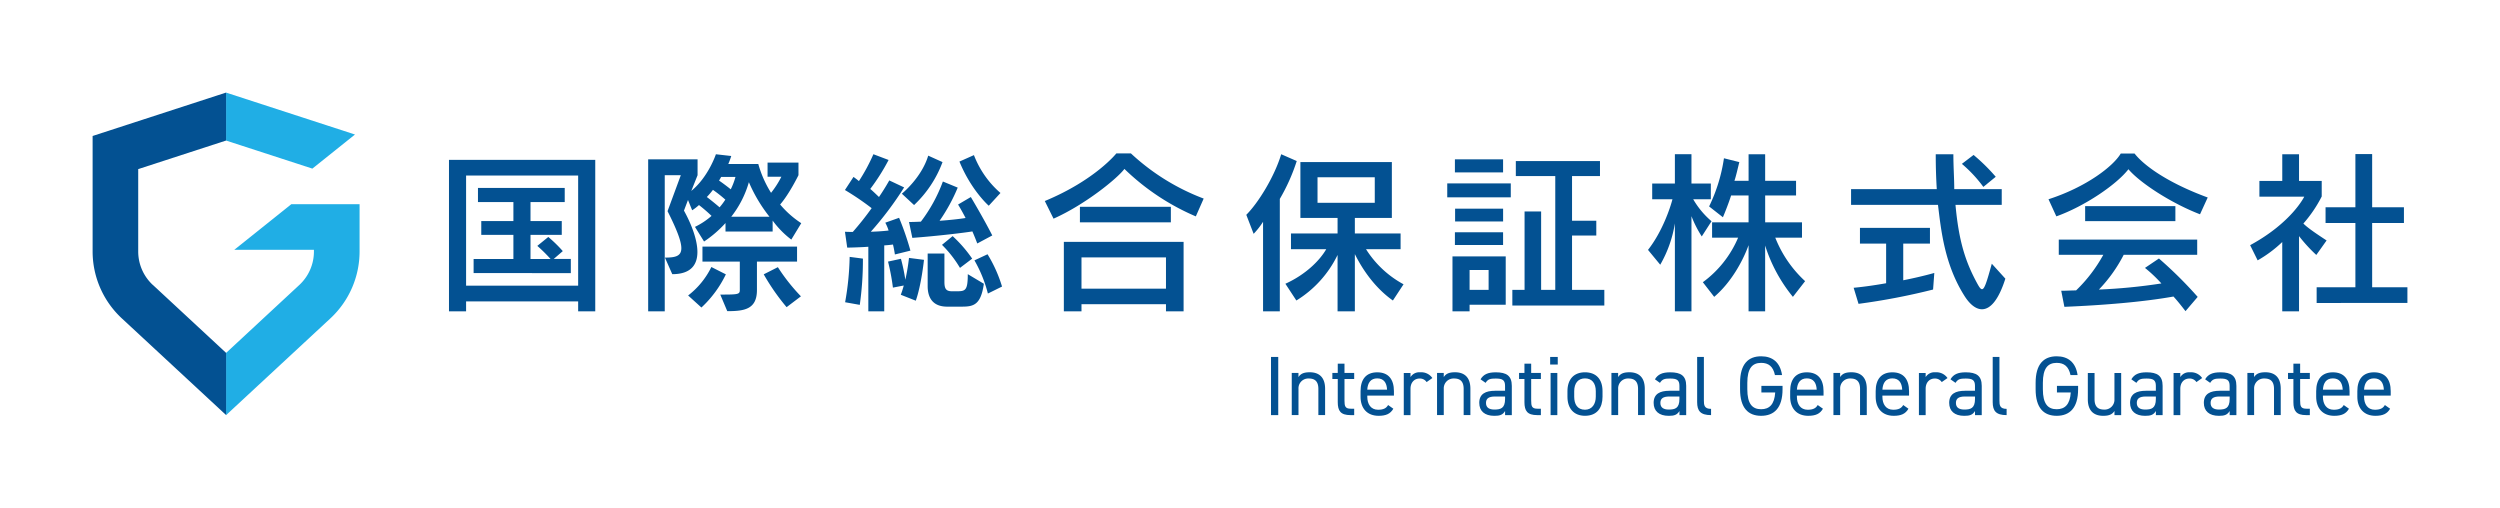 <svg id="レイヤー_1" data-name="レイヤー 1" xmlns="http://www.w3.org/2000/svg" width="955.751" height="194.363" viewBox="0 0 955.751 194.363">
  <g id="グループ_7" data-name="グループ 7">
    <g id="グループ_6" data-name="グループ 6" transform="translate(35.407 35.389)">
      <g id="グループ_3" data-name="グループ 3" transform="translate(136.239 23.239)">
        <g id="グループ_1" data-name="グループ 1" transform="translate(314.256 77.584)">
          <path id="パス_1" data-name="パス 1" d="M551.84,176.439h-2.77V154.2h2.77Z" transform="translate(-549.07 -153.952)" fill="#035192"/>
          <path id="パス_2" data-name="パス 2" d="M558.02,161.086H560.6v1.575c.805-1.221,1.929-1.841,4.319-1.841,3.451,0,5.867,1.805,5.867,6.319v10.053h-2.575V167.165c0-3.257-1.77-3.965-3.673-3.965a3.753,3.753,0,0,0-3.929,3.929v10.053h-2.575V161.068Z" transform="translate(-550.1 -154.714)" fill="#035192"/>
          <path id="パス_3" data-name="パス 3" d="M575.58,160.659h2.062V157.11h2.575v3.549h3.708v2.319h-3.708v8.186c0,2.221.257,3.159,2.416,3.159h1.292v2.451h-1.389c-3.805,0-4.894-1.611-4.894-4.965v-8.832H575.58Z" transform="translate(-552.12 -154.287)" fill="#035192"/>
          <path id="パス_4" data-name="パス 4" d="M600.291,174.76c-1.133,1.965-2.832,2.708-5.637,2.708-4.318,0-6.894-2.805-6.894-7.283v-2.124c0-4.575,2.159-7.221,6.38-7.221s6.38,2.611,6.38,7.221v1.673H590.335v.451c0,2.77,1.319,4.965,4.124,4.965,2.1,0,3.159-.611,3.832-1.805l2,1.416Zm-9.965-7.283H597.9c-.133-2.708-1.318-4.319-3.77-4.319S590.486,164.8,590.326,167.477Z" transform="translate(-553.521 -154.716)" fill="#035192"/>
          <path id="パス_5" data-name="パス 5" d="M615.164,164.573a3.059,3.059,0,0,0-2.708-1.354c-1.964,0-3.451,1.487-3.451,3.9v10.088H606.43V161.1h2.575v1.575a3.926,3.926,0,0,1,3.743-1.841,5.128,5.128,0,0,1,4.611,2.195Z" transform="translate(-555.669 -154.715)" fill="#035192"/>
          <path id="パス_6" data-name="パス 6" d="M620.79,161.086h2.575v1.575c.805-1.221,1.929-1.841,4.318-1.841,3.451,0,5.867,1.805,5.867,6.319v10.053h-2.575V167.165c0-3.257-1.77-3.965-3.673-3.965a3.753,3.753,0,0,0-3.929,3.929v10.053H620.8V161.068Z" transform="translate(-557.321 -154.714)" fill="#035192"/>
          <path id="パス_7" data-name="パス 7" d="M645.067,167.893H648.9v-1.867c0-2.292-1.062-2.805-3.575-2.805-1.929,0-2.965.159-3.867,1.646l-1.929-1.354c1.124-1.867,2.77-2.673,5.832-2.673,4.1,0,6.124,1.319,6.124,5.186v11.186h-2.575v-1.575c-.9,1.487-2,1.841-4.1,1.841-3.734,0-5.77-1.841-5.77-4.965,0-3.478,2.478-4.611,6.026-4.611Zm3.832,2.195h-3.832c-2.549,0-3.451.867-3.451,2.478,0,1.805,1.292,2.513,3.195,2.513,2.389,0,4.1-.451,4.1-4.062v-.938Z" transform="translate(-559.421 -154.716)" fill="#035192"/>
          <path id="パス_8" data-name="パス 8" d="M656.23,160.659h2.062V157.11h2.575v3.549h3.708v2.319h-3.708v8.186c0,2.221.257,3.159,2.416,3.159h1.292v2.451h-1.389c-3.805,0-4.894-1.611-4.894-4.965v-8.832H656.23Z" transform="translate(-561.398 -154.287)" fill="#035192"/>
          <path id="パス_9" data-name="パス 9" d="M669.67,154.2h2.9v2.9h-2.9Zm.168,6.124h2.575v16.115h-2.575Z" transform="translate(-562.945 -153.952)" fill="#035192"/>
          <path id="パス_10" data-name="パス 10" d="M690.547,170.175c0,4.186-2.062,7.283-6.7,7.283-4.283,0-6.708-2.832-6.708-7.283v-2.124c0-4.575,2.487-7.221,6.708-7.221s6.7,2.611,6.7,7.221Zm-2.575,0v-2.124c0-3.062-1.487-4.894-4.124-4.894s-4.124,1.867-4.124,4.894v2.124c0,2.77,1.159,4.965,4.124,4.965C686.583,175.14,687.972,172.919,687.972,170.175Z" transform="translate(-563.804 -154.715)" fill="#035192"/>
          <path id="パス_11" data-name="パス 11" d="M696.12,161.086H698.7v1.575c.805-1.221,1.929-1.841,4.319-1.841,3.451,0,5.867,1.805,5.867,6.319v10.053h-2.575V167.165c0-3.257-1.77-3.965-3.673-3.965a3.753,3.753,0,0,0-3.929,3.929v10.053h-2.575V161.068Z" transform="translate(-565.987 -154.714)" fill="#035192"/>
          <path id="パス_12" data-name="パス 12" d="M720.4,167.893h3.832v-1.867c0-2.292-1.062-2.805-3.575-2.805-1.929,0-2.965.159-3.867,1.646l-1.929-1.354c1.124-1.867,2.77-2.673,5.832-2.673,4.1,0,6.124,1.319,6.124,5.186v11.186h-2.575v-1.575c-.9,1.487-2,1.841-4.1,1.841-3.734,0-5.77-1.841-5.77-4.965,0-3.478,2.487-4.611,6.026-4.611Zm3.832,2.195H720.4c-2.549,0-3.452.867-3.452,2.478,0,1.805,1.292,2.513,3.186,2.513,2.389,0,4.1-.451,4.1-4.062v-.938Z" transform="translate(-568.087 -154.716)" fill="#035192"/>
          <path id="パス_13" data-name="パス 13" d="M733.17,154.2h2.575v16.628c0,1.743.1,3.221,2.743,3.221v2.389c-4.062,0-5.319-1.611-5.319-4.965Z" transform="translate(-570.25 -153.952)" fill="#035192"/>
          <path id="パス_14" data-name="パス 14" d="M767.949,165.23v1.292c0,7.186-3.256,10.15-8.186,10.15s-8.053-2.965-8.053-10.15V164.07c0-7.186,3.124-10.15,8.053-10.15,4.319,0,7.283,2.292,7.991,7.186h-2.708c-.708-3.319-2.451-4.673-5.283-4.673-3.416,0-5.283,2.124-5.283,7.637v2.451c0,5.513,1.867,7.637,5.283,7.637,3.124,0,5.089-1.805,5.381-6.416H759.86V165.23h8.089Z" transform="translate(-572.383 -153.92)" fill="#035192"/>
          <path id="パス_15" data-name="パス 15" d="M785.881,174.76c-1.133,1.965-2.832,2.708-5.637,2.708-4.319,0-6.894-2.805-6.894-7.283v-2.124c0-4.575,2.159-7.221,6.381-7.221s6.38,2.611,6.38,7.221v1.673H775.925v.451c0,2.77,1.319,4.965,4.124,4.965,2.1,0,3.159-.611,3.832-1.805l2,1.416Zm-9.956-7.283H783.5c-.133-2.708-1.319-4.319-3.77-4.319S776.085,164.8,775.925,167.477Z" transform="translate(-574.872 -154.716)" fill="#035192"/>
          <path id="パス_16" data-name="パス 16" d="M792.03,161.086h2.575v1.575c.805-1.221,1.929-1.841,4.319-1.841,3.451,0,5.867,1.805,5.867,6.319v10.053h-2.575V167.165c0-3.257-1.77-3.965-3.672-3.965a3.753,3.753,0,0,0-3.929,3.929v10.053h-2.575V161.068Z" transform="translate(-577.021 -154.714)" fill="#035192"/>
          <path id="パス_17" data-name="パス 17" d="M822.821,174.76c-1.133,1.965-2.832,2.708-5.637,2.708-4.319,0-6.894-2.805-6.894-7.283v-2.124c0-4.575,2.159-7.221,6.381-7.221s6.38,2.611,6.38,7.221v1.673H812.865v.451c0,2.77,1.319,4.965,4.124,4.965,2.1,0,3.159-.611,3.832-1.805l2,1.416Zm-9.956-7.283h7.575c-.133-2.708-1.319-4.319-3.77-4.319S813.025,164.8,812.865,167.477Z" transform="translate(-579.122 -154.716)" fill="#035192"/>
          <path id="パス_18" data-name="パス 18" d="M837.7,164.573A3.059,3.059,0,0,0,835,163.219c-1.965,0-3.451,1.487-3.451,3.9v10.088H828.97V161.1h2.575v1.575a3.926,3.926,0,0,1,3.743-1.841,5.129,5.129,0,0,1,4.611,2.195Z" transform="translate(-581.271 -154.715)" fill="#035192"/>
          <path id="パス_19" data-name="パス 19" d="M848.077,167.893h3.832v-1.867c0-2.292-1.062-2.805-3.575-2.805-1.929,0-2.965.159-3.867,1.646l-1.929-1.354c1.124-1.867,2.77-2.673,5.832-2.673,4.1,0,6.124,1.319,6.124,5.186v11.186h-2.575v-1.575c-.9,1.487-2,1.841-4.1,1.841-3.735,0-5.77-1.841-5.77-4.965,0-3.478,2.478-4.611,6.027-4.611Zm3.832,2.195h-3.832c-2.549,0-3.451.867-3.451,2.478,0,1.805,1.292,2.513,3.195,2.513,2.39,0,4.1-.451,4.1-4.062v-.938Z" transform="translate(-582.776 -154.716)" fill="#035192"/>
          <path id="パス_20" data-name="パス 20" d="M860.85,154.2h2.575v16.628c0,1.743.1,3.221,2.743,3.221v2.389c-4.062,0-5.319-1.611-5.319-4.965V154.2Z" transform="translate(-584.939 -153.952)" fill="#035192"/>
          <path id="パス_21" data-name="パス 21" d="M895.629,165.23v1.292c0,7.186-3.257,10.15-8.186,10.15s-8.053-2.965-8.053-10.15V164.07c0-7.186,3.124-10.15,8.053-10.15,4.319,0,7.283,2.292,7.991,7.186h-2.708c-.708-3.319-2.451-4.673-5.283-4.673-3.416,0-5.283,2.124-5.283,7.637v2.451c0,5.513,1.867,7.637,5.283,7.637,3.124,0,5.089-1.805,5.381-6.416h-5.283V165.23h8.088Z" transform="translate(-587.072 -153.92)" fill="#035192"/>
          <path id="パス_22" data-name="パス 22" d="M914.7,177.236h-2.575v-1.575c-.805,1.221-1.929,1.841-4.319,1.841-3.451,0-5.867-1.805-5.867-6.319V161.13h2.575v10.027c0,3.257,1.77,3.965,3.673,3.965a3.753,3.753,0,0,0,3.929-3.929V161.139h2.575v16.115Z" transform="translate(-589.666 -154.749)" fill="#035192"/>
          <path id="パス_23" data-name="パス 23" d="M926.216,167.893h3.832v-1.867c0-2.292-1.062-2.805-3.575-2.805-1.929,0-2.964.159-3.867,1.646l-1.929-1.354c1.124-1.867,2.77-2.673,5.832-2.673,4.1,0,6.124,1.319,6.124,5.186v11.186h-2.575v-1.575c-.9,1.487-2,1.841-4.1,1.841-3.734,0-5.77-1.841-5.77-4.965,0-3.478,2.487-4.611,6.027-4.611Zm3.832,2.195h-3.832c-2.548,0-3.451.867-3.451,2.478,0,1.805,1.292,2.513,3.186,2.513,2.389,0,4.1-.451,4.1-4.062v-.938Z" transform="translate(-591.766 -154.716)" fill="#035192"/>
          <path id="パス_24" data-name="パス 24" d="M947.715,164.573a3.06,3.06,0,0,0-2.708-1.354c-1.965,0-3.451,1.487-3.451,3.9v10.088H938.98V161.1h2.575v1.575a3.926,3.926,0,0,1,3.743-1.841,5.128,5.128,0,0,1,4.611,2.195Z" transform="translate(-593.927 -154.715)" fill="#035192"/>
          <path id="パス_25" data-name="パス 25" d="M958.087,167.893h3.832v-1.867c0-2.292-1.062-2.805-3.575-2.805-1.929,0-2.965.159-3.867,1.646l-1.929-1.354c1.124-1.867,2.77-2.673,5.832-2.673,4.1,0,6.124,1.319,6.124,5.186v11.186h-2.575v-1.575c-.9,1.487-2,1.841-4.1,1.841-3.734,0-5.77-1.841-5.77-4.965,0-3.478,2.487-4.611,6.027-4.611Zm3.841,2.195H958.1c-2.549,0-3.451.867-3.451,2.478,0,1.805,1.292,2.513,3.186,2.513,2.389,0,4.1-.451,4.1-4.062v-.938Z" transform="translate(-595.432 -154.716)" fill="#035192"/>
          <path id="パス_26" data-name="パス 26" d="M970.86,161.086h2.575v1.575c.805-1.221,1.929-1.841,4.319-1.841,3.451,0,5.867,1.805,5.867,6.319v10.053h-2.575V167.165c0-3.257-1.77-3.965-3.673-3.965a3.753,3.753,0,0,0-3.929,3.929v10.053h-2.575V161.068Z" transform="translate(-597.595 -154.714)" fill="#035192"/>
          <path id="パス_27" data-name="パス 27" d="M988.42,160.659h2.062V157.11h2.575v3.549h3.708v2.319h-3.708v8.186c0,2.221.257,3.159,2.416,3.159h1.292v2.451h-1.389c-3.805,0-4.894-1.611-4.894-4.965v-8.832H988.42Z" transform="translate(-599.615 -154.287)" fill="#035192"/>
          <path id="パス_28" data-name="パス 28" d="M1013.121,174.76c-1.133,1.965-2.832,2.708-5.637,2.708-4.318,0-6.894-2.805-6.894-7.283v-2.124c0-4.575,2.159-7.221,6.38-7.221s6.381,2.611,6.381,7.221v1.673h-10.186v.451c0,2.77,1.319,4.965,4.124,4.965,2.1,0,3.159-.611,3.832-1.805l2,1.416Zm-9.956-7.283h7.575c-.133-2.708-1.319-4.319-3.77-4.319S1003.325,164.8,1003.165,167.477Z" transform="translate(-601.015 -154.716)" fill="#035192"/>
          <path id="パス_29" data-name="パス 29" d="M1030.9,174.76c-1.133,1.965-2.832,2.708-5.637,2.708-4.318,0-6.894-2.805-6.894-7.283v-2.124c0-4.575,2.159-7.221,6.381-7.221s6.38,2.611,6.38,7.221v1.673h-10.186v.451c0,2.77,1.319,4.965,4.124,4.965,2.1,0,3.159-.611,3.832-1.805l2,1.416Zm-9.965-7.283h7.575c-.133-2.708-1.319-4.319-3.77-4.319S1021.1,164.8,1020.937,167.477Z" transform="translate(-603.061 -154.716)" fill="#035192"/>
        </g>
        <g id="グループ_2" data-name="グループ 2">
          <path id="パス_30" data-name="パス 30" d="M243.34,126.97v-3.805H200.5v3.805h-6.54V69.05h55.92v57.92Zm0-51.92H200.5v42.106H243.34Zm-39.965,37.31v-5.407h15.212V97.74H206.305V92.466h12.283V85.192H205.04V79.785h33.168v5.407h-13.08v7.274h11.947V97.74H225.128v9.212H232.8a61.327,61.327,0,0,0-5.071-5.009l4.2-3.407a50.987,50.987,0,0,1,5.54,5.407l-3.469,3h6.54v5.407H203.376Z" transform="translate(-193.96 -66.572)" fill="#035192"/>
          <path id="パス_31" data-name="パス 31" d="M334.736,99.268a35.137,35.137,0,0,1-7.141-7.274v4.2H309.576V92.932a44.133,44.133,0,0,1-8.2,7.071L297.9,94.4a28.162,28.162,0,0,0,6.336-4.2,59.9,59.9,0,0,0-4.805-4.142,19.315,19.315,0,0,1-2.6,2l-1.6-3.938-1.54,4.071c2.336,4.2,5.142,10.611,5.142,15.814,0,4.734-2.336,8.478-9.611,8.478l-2.805-6.336c3.867,0,6.274-.469,6.274-3.6,0-2.54-1.6-6.876-5.274-14.15l5.071-13.743h-6.142V126.7H280.01V68.578h18.885v6.071l-2.4,6.009c6.54-5.336,9.407-14.018,9.407-14.018l5.867.664a27.754,27.754,0,0,1-1.133,3.071h11.478a41.853,41.853,0,0,0,4.876,11.009,34.939,34.939,0,0,0,3.938-6.142h-5.274V69.835H337.47V74.64S334,81.782,330.461,85.852a36.853,36.853,0,0,0,8.071,7.142l-3.805,6.274Zm-39.442,21.354a30.753,30.753,0,0,0,8.876-10.876l5.54,2.805a42.147,42.147,0,0,1-9.345,12.681l-5.071-4.6Zm26.3-12.947v10.876c0,7.407-4.876,8.071-11.345,8.071l-2.673-6.336c6.743,0,7.469-.062,7.469-1.734V107.675H300.762v-5.743H336.93v5.743H321.585ZM304.771,80.251a29.382,29.382,0,0,1-2.336,2.735c1.266.938,3.407,2.673,4.876,3.938a27.936,27.936,0,0,0,2.2-2.938,52.192,52.192,0,0,0-4.734-3.735Zm3.142-4.938-.8,1.4c1.2.805,3.071,2.2,4.469,3.336a26.133,26.133,0,0,0,1.8-4.734ZM326.39,90.525a57.584,57.584,0,0,1-7.876-13.212,38.62,38.62,0,0,1-6.743,13.212Zm6.54,34.566a82.9,82.9,0,0,1-8.743-12.549l5.407-2.735a71.46,71.46,0,0,0,8.814,11.142l-5.469,4.142Z" transform="translate(-203.86 -66.295)" fill="#035192"/>
          <path id="パス_32" data-name="パス 32" d="M373.958,126.692V102c-3.6.265-8.071.336-8.071.336l-.867-6.071s1.071.062,2.2.062h.805a113.584,113.584,0,0,0,7.2-9.08,104.021,104.021,0,0,0-10.212-6.938l3.274-5.009c.664.469,1.531,1.133,2.071,1.6a70.094,70.094,0,0,0,5.54-10.274l5.805,2.2a78.582,78.582,0,0,1-7.009,11.08c.938.734,2.6,2.4,3.336,3.071,2.336-3.407,3.938-6.336,3.938-6.336l5.673,2.673A128.276,128.276,0,0,1,374.9,96.267c2.2-.071,4.407-.2,6.805-.469a16.006,16.006,0,0,0-1.266-3l5.274-1.867a108.776,108.776,0,0,1,4.336,12.549l-5.938,1.469s-.265-1.938-.734-3.805c-.8.133-2.266.265-3.336.336V126.7h-6.071Zm-8.876-3.469a107.984,107.984,0,0,0,1.734-17.354l5.071.664v.265a122.015,122.015,0,0,1-1.2,17.416l-5.6-1Zm21.283-2.867a35.311,35.311,0,0,0,1.133-3.54l-4.142.805a81.808,81.808,0,0,0-1.867-9.947l4.938-1.071a70.137,70.137,0,0,1,1.673,8.009,74.846,74.846,0,0,0,1.4-8.345l5.734.735s-1,9.611-3.133,15.619l-5.734-2.265Zm.407-38.637s7.54-6.071,10.08-14.549l5.469,2.469a43.036,43.036,0,0,1-10.876,16.416ZM415.6,100.736c-.664-1.734-1.133-2.938-1.867-4.6-2.805.469-13.009,1.735-22.956,2.469l-1.266-6.071c1.6,0,3.142-.062,4.54-.133a58.586,58.586,0,0,0,8.407-15.345l5.673,2.336a67.237,67.237,0,0,1-6.938,12.681c3.071-.2,7.611-.664,9.938-1.071-1.469-2.867-2.867-5.142-2.867-5.142l4.876-2.867s4.734,7.876,8.2,14.681l-5.735,3.071ZM404.117,124.9c-5.407,0-7.478-3.274-7.478-7.876V104.6h6.407v10.743c0,2.6.531,3.673,2.867,3.673h1.867c3.274,0,4.2-.265,4.2-6.54l6.142,3.673c-1.133,8.142-4,8.743-8.407,8.743Zm4.876-14.823a43.735,43.735,0,0,0-6.876-8.805l4.071-3.336a50.235,50.235,0,0,1,7.469,8.611l-4.673,3.54ZM420,86.32s-6.673-5.805-11.212-16.885l5.54-2.469a36.513,36.513,0,0,0,10.142,14.478L420,86.311Zm-.336,33.566a50.154,50.154,0,0,0-5.142-12.681l5.009-2.336a52.351,52.351,0,0,1,5.54,12.345l-5.407,2.673Z" transform="translate(-213.64 -66.294)" fill="#035192"/>
          <path id="パス_33" data-name="パス 33" d="M509.086,90.347A89.748,89.748,0,0,1,481.794,72.2c-2.734,3.673-15.08,13.681-27.1,19.018l-3.336-6.743c19.283-8.009,27.363-18.221,27.363-18.221h5.54a84.626,84.626,0,0,0,27.832,17.283l-3,6.805Zm-11.407,36.3v-2.735h-32.3v2.735h-6.743V100.091h45.779v26.557H497.67Zm-32.9-34.035V86.675h34.77v5.938Zm32.9,13.416h-32.3v11.947h32.3Z" transform="translate(-223.573 -66.25)" fill="#035192"/>
          <path id="パス_34" data-name="パス 34" d="M544.807,126.692V92.462a30.379,30.379,0,0,1-3.6,4.6L538.4,89.789c4.6-4.6,10.743-14.549,13.345-23.159l5.938,2.6a72.334,72.334,0,0,1-6.469,14.478v42.973h-6.407Zm49.646-4.133c-7.672-5.407-12.345-13.283-14.549-17.752v21.885h-6.611V105.134a41.835,41.835,0,0,1-15.752,17.416l-4.2-6.407c7.672-3.469,13.08-8.805,15.619-13.212H555.48V96.922h17.814V90.984H559.081V69.63h34.965V90.984H579.9v5.938h17.487v6.009H584.17a38.666,38.666,0,0,0,14.345,13.416l-4.071,6.2Zm-6.938-47.115H565.63v9.743h21.885Z" transform="translate(-233.586 -66.294)" fill="#035192"/>
          <path id="パス_35" data-name="パス 35" d="M625.21,83.369V78.032H649.5v5.336Zm8.54,41.044v2.54h-6.54V105.935h20.354v18.487H633.75Zm-5.61-50.584V68.82h18.416v5.009Zm0,27.761V96.723h18.416v4.867Zm.071-9.009V87.7h18.354v4.876Zm12.814,18.549H633.75v7.611h7.274Zm9.071,13.611v-6.009h4.673V88.767H661.1v29.965h5.407V75.218h-15.08V69.484H683.6v5.734H672.918V92.3h9.274V97.97h-9.274v20.752h12.345v6.009H650.095Z" transform="translate(-243.573 -66.546)" fill="#035192"/>
          <path id="パス_36" data-name="パス 36" d="M722.214,126.691V93.054a46.133,46.133,0,0,1-5.6,15.814L711.94,103.2c5.54-7.071,8.54-16.212,9.345-19.354h-7.743V77.832h8.673V66.62h6.336V77.832h7.407v6.009h-6.743a32.4,32.4,0,0,0,7.009,8.407l-3.734,5.805a42.58,42.58,0,0,1-3.938-7.743v36.372h-6.336Zm45.115-5.54a59.1,59.1,0,0,1-10.61-19.619v25.159h-6.336V101.4c-2.133,5.938-6.611,14.212-13.142,19.752l-4.336-5.6a40.739,40.739,0,0,0,13.478-17.018h-9.947V92.655h13.947V82.381H743.71c-1.2,3.805-3.133,8.345-3.133,8.345L735.3,86.585a62.916,62.916,0,0,0,5.673-18.416l5.876,1.469c-.6,2.4-1.2,5.142-1.867,7.142h5.407V66.638h6.336V76.779h11.814v5.6H756.728V92.655h14.079v5.876H760.595A45.012,45.012,0,0,0,772,115.151l-4.673,6.009Z" transform="translate(-253.551 -66.293)" fill="#035192"/>
          <path id="パス_37" data-name="パス 37" d="M858.642,114.215c-2.673,8.407-5.867,11.681-8.938,11.681-2.4,0-4.735-2-6.673-5.071-7.611-12.009-8.947-24.956-10.142-34.832H799.66V79.985h32.77c-.265-4.2-.4-8.611-.4-13.345h6.743c0,4.867.336,9.274.336,13.345h18.151v6.009H839.581c1.265,13.681,3.673,21.557,8.345,30.1.735,1.336,1.265,2.133,1.805,2.133.938,0,1.8-2.735,3.734-9.743l5.2,5.734Zm-27.628,4.142a250.831,250.831,0,0,1-28.5,5.469l-1.867-6.142c4.2-.4,8.274-1,12.416-1.734V100.8H803.058V94.79h26.761V100.8H819.607v14.018c7.071-1.4,11.876-2.805,11.876-2.805l-.469,6.336Zm19.221-39.239a50.946,50.946,0,0,0-8.212-8.805l4.469-3.407a71.291,71.291,0,0,1,8.478,8.345l-4.735,3.867Z" transform="translate(-263.643 -66.295)" fill="#035192"/>
          <path id="パス_38" data-name="パス 38" d="M942.87,89.55c-10.947-4.2-22.955-12.009-27.363-17.221-4.469,5.805-16.681,14.15-27.557,18.018l-3-6.54c14.478-4.673,24.761-12.611,27.628-17.487h5.274c3.407,4.407,12.345,11.08,27.965,16.814l-2.938,6.407Zm-5.54,37.044c-1.6-2.071-3.071-3.938-4.6-5.6-11.947,2.133-27.292,3.336-41.708,3.938l-1.2-6.142c2.071,0,3.805-.133,5.673-.133A56.736,56.736,0,0,0,905.9,105.046H888.879V99.24H941.8v5.805H913.7a55.881,55.881,0,0,1-9.478,13.283,213.054,213.054,0,0,0,23.885-2.336,52.636,52.636,0,0,0-6.275-5.938l5.336-3.6a156.327,156.327,0,0,1,14.814,14.681l-4.673,5.469ZM898.959,92.161V86.426h34.5v5.734Z" transform="translate(-273.455 -66.258)" fill="#035192"/>
          <path id="パス_39" data-name="パス 39" d="M984.335,126.683v-26.5a47.8,47.8,0,0,1-9.407,7.009l-2.867-5.805c15.947-8.673,20.69-18.549,20.69-18.549H975.6V76.833h8.743V66.621h6.407V76.833h8.673v5.938a49.864,49.864,0,0,1-7.009,10.345c1.8,1.805,5.336,4.142,8.876,6.469l-3.938,5.54a58.644,58.644,0,0,1-6.6-7.2v28.761h-6.407Zm13.15-3.2V117.47H1012.3V92.913h-11.407V86.9H1012.3V66.55h6.407V86.9h12.15v6.009h-12.15V117.47h13.478v6.009Z" transform="translate(-283.477 -66.285)" fill="#035192"/>
        </g>
      </g>
      <g id="グループ_5" data-name="グループ 5">
        <g id="グループ_4" data-name="グループ 4" transform="translate(51.018 0.009)">
          <path id="パス_40" data-name="パス 40" d="M130.651,69.062l16.292-13.035L97.66,40V58.336Z" transform="translate(-97.66 -40)" fill="#20aee5"/>
          <path id="パス_41" data-name="パス 41" d="M122.607,88.21l-21.8,17.434h30.442v.681a17.433,17.433,0,0,1-5.558,12.743L97.66,145.077v23.779l39.894-37A34.916,34.916,0,0,0,148.7,106.334V88.219H122.607Z" transform="translate(-97.66 -45.546)" fill="#20aee5"/>
        </g>
        <path id="パス_42" data-name="パス 42" d="M63,113.512a17.433,17.433,0,0,1-5.557-12.743V69.247l33.593-10.92V39.99L40.01,56.583v44.186a34.916,34.916,0,0,0,11.142,25.522l39.894,37V139.512L63.01,113.5Z" transform="translate(-40.01 -39.99)" fill="#035192"/>
      </g>
    </g>
    <rect id="長方形_1" data-name="長方形 1" width="955.751" height="194.363" fill="none"/>
  </g>
</svg>
